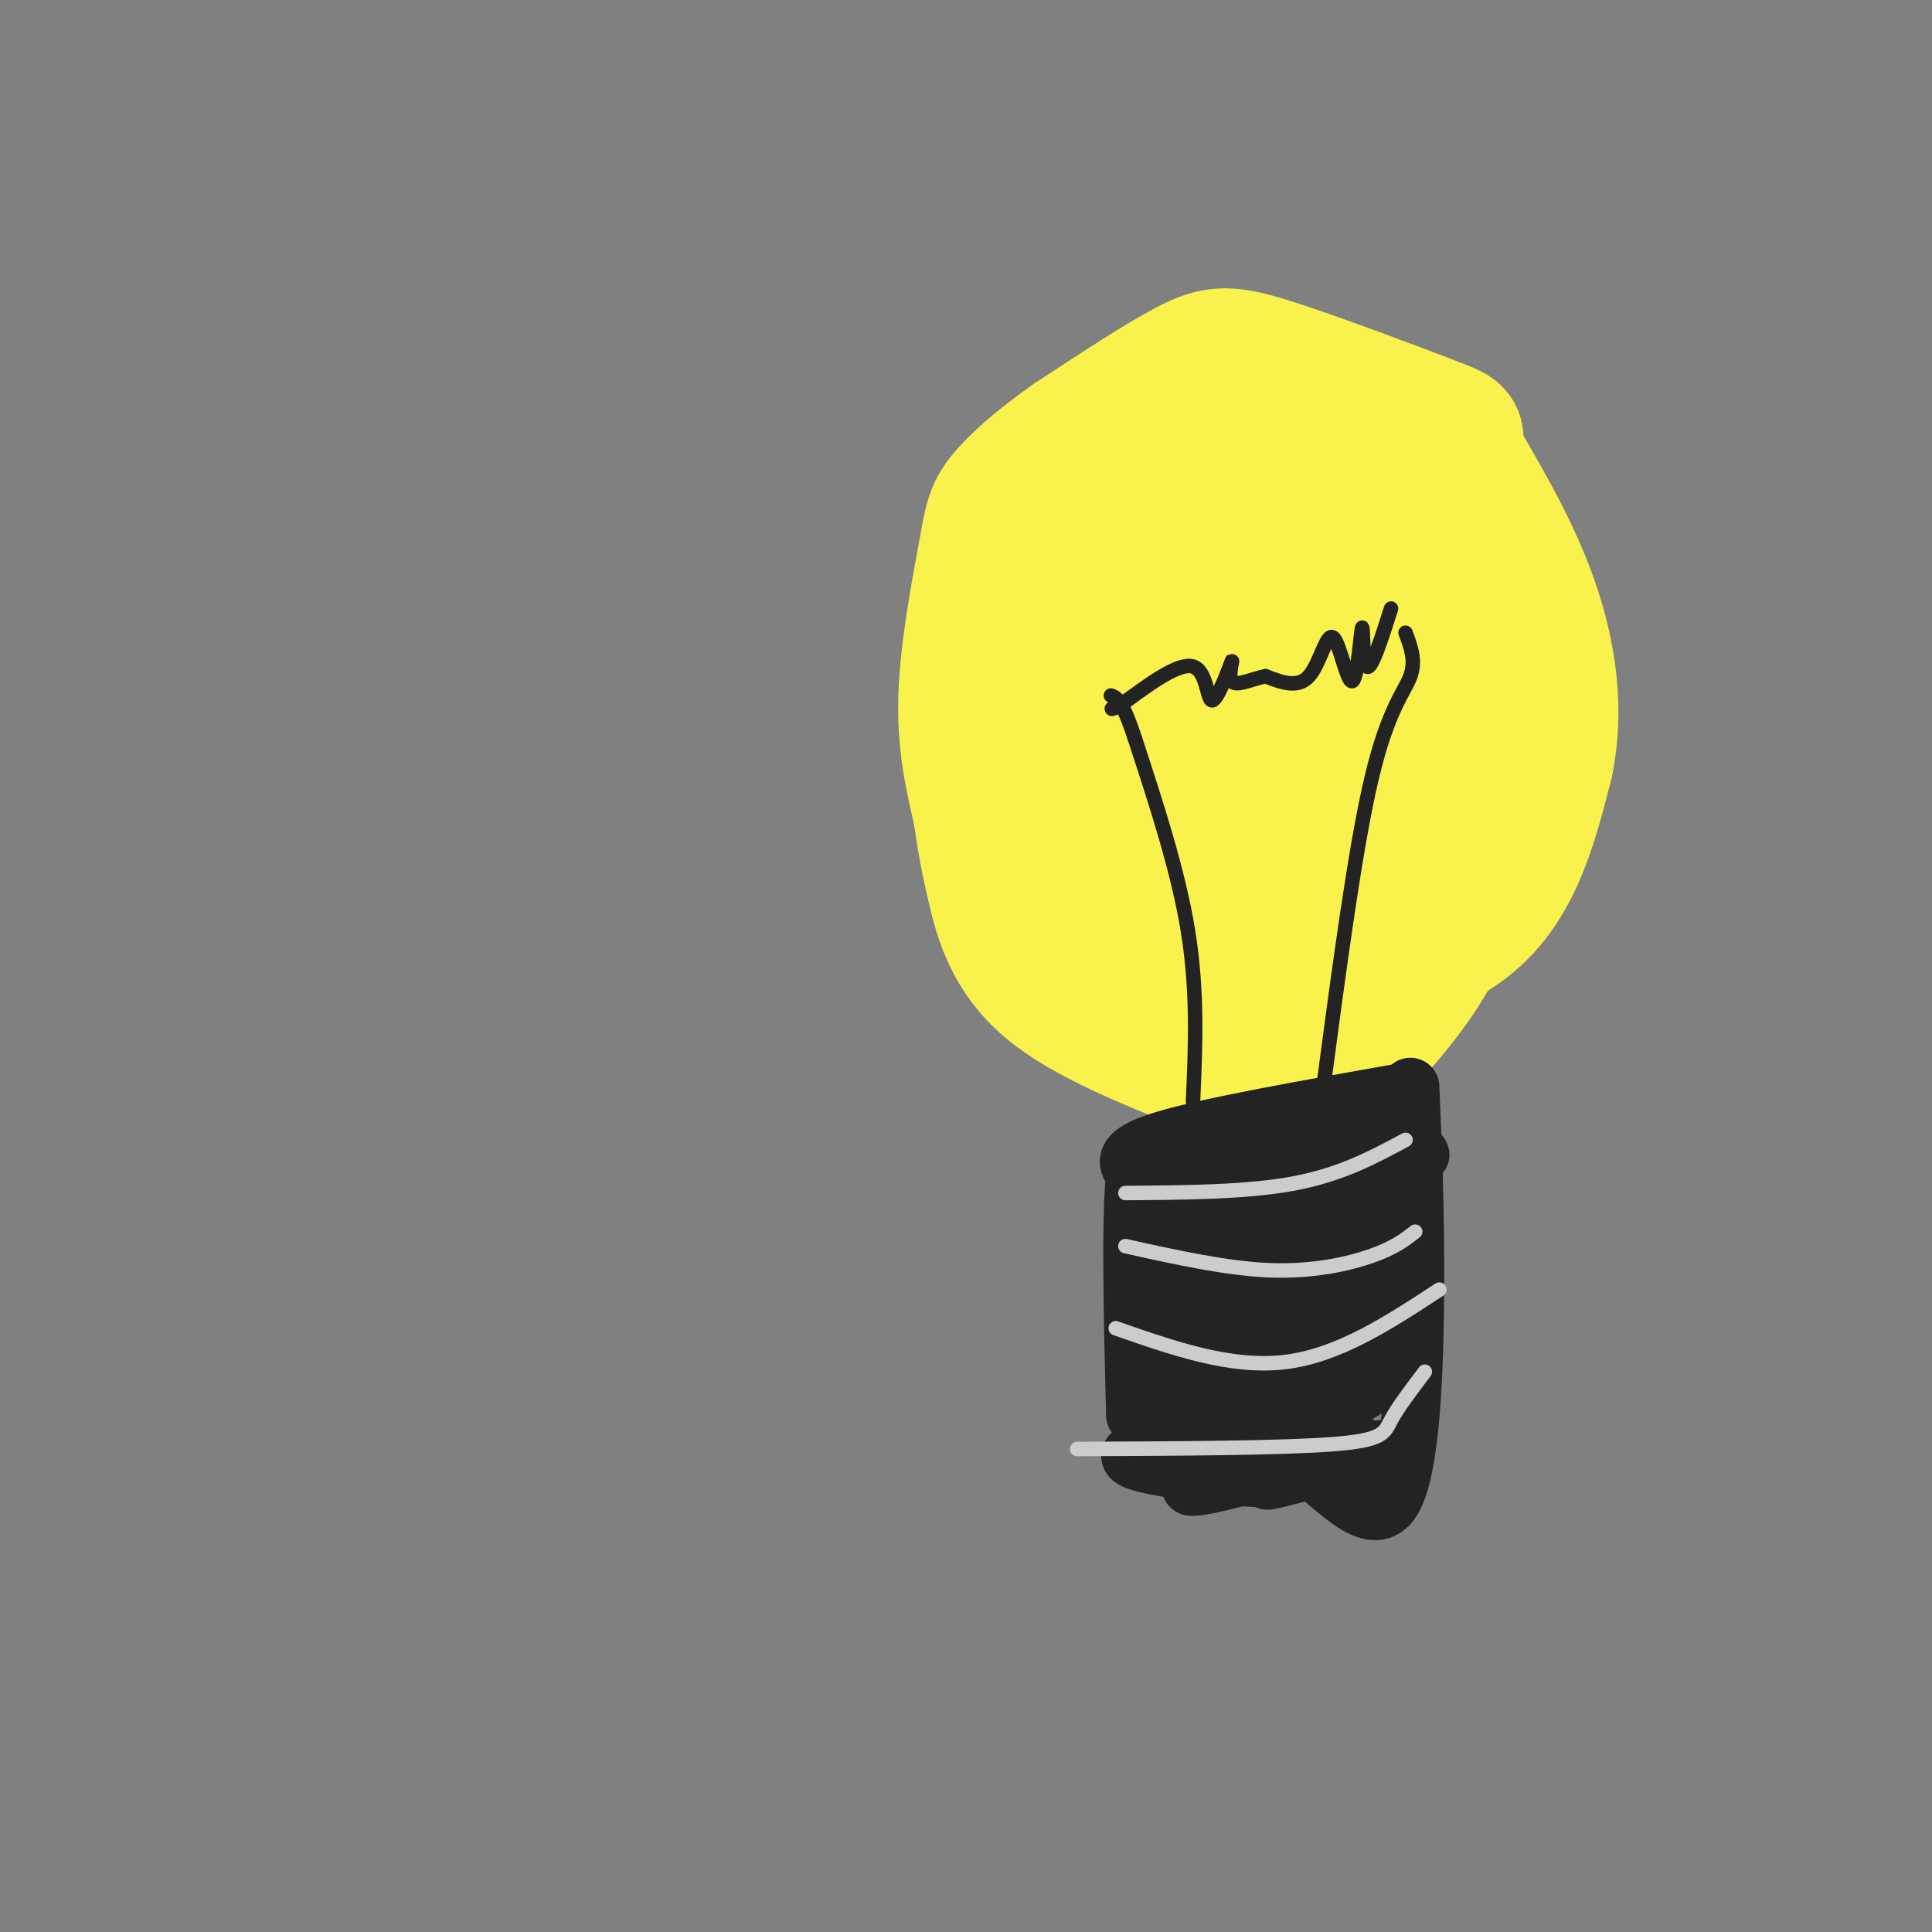 <svg viewBox='0 0 400 400' version='1.1' xmlns='http://www.w3.org/2000/svg' xmlns:xlink='http://www.w3.org/1999/xlink'><rect x="0" y="0" width="400" height="400" fill="#808080" stroke="none"/><g fill='none' stroke='rgb(249,242,77)' stroke-width='28' stroke-linecap='round' stroke-linejoin='round'><path d='M252,96c0.089,-1.167 0.178,-2.335 -1,-3c-1.178,-0.665 -3.622,-0.828 -10,5c-6.378,5.828 -16.690,17.647 -21,25c-4.310,7.353 -2.619,10.239 0,16c2.619,5.761 6.167,14.397 14,18c7.833,3.603 19.952,2.172 26,1c6.048,-1.172 6.024,-2.086 6,-3'/><path d='M266,155c2.451,-1.452 5.578,-3.582 9,-9c3.422,-5.418 7.141,-14.124 7,-23c-0.141,-8.876 -4.140,-17.921 -7,-23c-2.860,-5.079 -4.580,-6.192 -10,-7c-5.420,-0.808 -14.541,-1.312 -22,2c-7.459,3.312 -13.256,10.439 -17,16c-3.744,5.561 -5.434,9.555 -5,18c0.434,8.445 2.992,21.340 5,28c2.008,6.660 3.466,7.084 6,8c2.534,0.916 6.144,2.324 9,3c2.856,0.676 4.959,0.622 14,-2c9.041,-2.622 25.021,-7.811 41,-13'/><path d='M296,153c7.144,-1.428 4.503,1.502 3,-3c-1.503,-4.502 -1.867,-16.435 -5,-27c-3.133,-10.565 -9.036,-19.762 -16,-24c-6.964,-4.238 -14.989,-3.515 -20,-3c-5.011,0.515 -7.008,0.824 -12,4c-4.992,3.176 -12.978,9.219 -17,11c-4.022,1.781 -4.081,-0.700 -6,13c-1.919,13.700 -5.698,43.581 -7,56c-1.302,12.419 -0.126,7.374 3,6c3.126,-1.374 8.202,0.922 12,2c3.798,1.078 6.317,0.938 18,-4c11.683,-4.938 32.528,-14.674 43,-21c10.472,-6.326 10.569,-9.240 12,-11c1.431,-1.760 4.195,-2.365 2,-9c-2.195,-6.635 -9.351,-19.300 -14,-27c-4.649,-7.700 -6.793,-10.433 -10,-13c-3.207,-2.567 -7.478,-4.967 -11,-7c-3.522,-2.033 -6.295,-3.700 -13,-1c-6.705,2.700 -17.344,9.765 -23,15c-5.656,5.235 -6.330,8.638 -7,13c-0.670,4.362 -1.335,9.681 -2,15'/><path d='M226,138c-0.098,11.569 0.656,32.991 2,44c1.344,11.009 3.278,11.605 7,13c3.722,1.395 9.234,3.588 15,4c5.766,0.412 11.788,-0.958 18,-4c6.212,-3.042 12.614,-7.755 18,-13c5.386,-5.245 9.755,-11.022 13,-17c3.245,-5.978 5.366,-12.156 6,-19c0.634,-6.844 -0.220,-14.353 -2,-21c-1.780,-6.647 -4.487,-12.433 -8,-17c-3.513,-4.567 -7.832,-7.917 -12,-11c-4.168,-3.083 -8.186,-5.900 -13,-7c-4.814,-1.100 -10.425,-0.483 -16,1c-5.575,1.483 -11.114,3.834 -17,7c-5.886,3.166 -12.121,7.148 -16,11c-3.879,3.852 -5.403,7.573 -7,10c-1.597,2.427 -3.266,3.561 -3,14c0.266,10.439 2.466,30.182 5,40c2.534,9.818 5.402,9.709 10,11c4.598,1.291 10.927,3.981 17,5c6.073,1.019 11.889,0.367 18,-1c6.111,-1.367 12.516,-3.450 19,-7c6.484,-3.550 13.048,-8.569 17,-14c3.952,-5.431 5.292,-11.275 6,-17c0.708,-5.725 0.783,-11.330 -1,-18c-1.783,-6.670 -5.422,-14.406 -10,-21c-4.578,-6.594 -10.093,-12.046 -15,-16c-4.907,-3.954 -9.206,-6.411 -14,-7c-4.794,-0.589 -10.084,0.689 -15,3c-4.916,2.311 -9.458,5.656 -14,9'/><path d='M234,100c-4.652,3.505 -9.282,7.769 -13,13c-3.718,5.231 -6.524,11.429 -8,18c-1.476,6.571 -1.621,13.514 -2,20c-0.379,6.486 -0.992,12.516 0,18c0.992,5.484 3.588,10.422 7,14c3.412,3.578 7.641,5.794 13,7c5.359,1.206 11.849,1.401 18,0c6.151,-1.401 11.963,-4.397 17,-9c5.037,-4.603 9.300,-10.814 12,-16c2.700,-5.186 3.838,-9.347 1,-19c-2.838,-9.653 -9.652,-24.799 -14,-33c-4.348,-8.201 -6.228,-9.457 -9,-11c-2.772,-1.543 -6.434,-3.374 -10,-3c-3.566,0.374 -7.034,2.951 -10,7c-2.966,4.049 -5.429,9.570 -7,14c-1.571,4.430 -2.249,7.771 -2,11c0.249,3.229 1.424,6.347 3,9c1.576,2.653 3.554,4.840 7,6c3.446,1.160 8.359,1.291 13,0c4.641,-1.291 9.008,-4.005 12,-8c2.992,-3.995 4.609,-9.273 5,-13c0.391,-3.727 -0.444,-5.904 -4,-10c-3.556,-4.096 -9.834,-10.110 -17,-10c-7.166,0.110 -15.221,6.344 -19,11c-3.779,4.656 -3.281,7.732 -3,11c0.281,3.268 0.345,6.726 2,9c1.655,2.274 4.901,3.364 9,3c4.099,-0.364 9.049,-2.182 14,-4'/><path d='M249,135c4.318,-2.158 8.112,-5.553 8,-10c-0.112,-4.447 -4.129,-9.945 -9,-12c-4.871,-2.055 -10.597,-0.666 -15,3c-4.403,3.666 -7.484,9.608 -7,14c0.484,4.392 4.533,7.234 12,6c7.467,-1.234 18.351,-6.545 24,-9c5.649,-2.455 6.063,-2.055 6,-7c-0.063,-4.945 -0.603,-15.237 -2,-21c-1.397,-5.763 -3.653,-6.999 -6,-9c-2.347,-2.001 -4.786,-4.767 -10,-5c-5.214,-0.233 -13.202,2.069 -20,9c-6.798,6.931 -12.407,18.492 -16,25c-3.593,6.508 -5.170,7.961 -6,18c-0.830,10.039 -0.913,28.662 -1,38c-0.087,9.338 -0.178,9.389 3,13c3.178,3.611 9.625,10.780 15,15c5.375,4.220 9.679,5.491 15,6c5.321,0.509 11.661,0.254 18,0'/><path d='M258,209c7.851,-1.156 18.478,-4.046 28,-10c9.522,-5.954 17.938,-14.971 23,-19c5.062,-4.029 6.769,-3.070 4,-15c-2.769,-11.930 -10.015,-36.750 -16,-50c-5.985,-13.250 -10.710,-14.928 -15,-17c-4.290,-2.072 -8.145,-4.536 -12,-7'/><path d='M270,91c-5.442,-3.769 -13.046,-9.691 -22,-8c-8.954,1.691 -19.257,10.994 -27,18c-7.743,7.006 -12.927,11.716 -15,22c-2.073,10.284 -1.037,26.142 0,42'/><path d='M206,165c0.705,9.681 2.467,12.885 7,18c4.533,5.115 11.836,12.141 20,16c8.164,3.859 17.188,4.550 23,5c5.812,0.450 8.411,0.660 17,-1c8.589,-1.660 23.168,-5.188 32,-13c8.832,-7.812 11.916,-19.906 15,-32'/><path d='M320,158c2.333,-10.978 0.667,-22.422 -3,-33c-3.667,-10.578 -9.333,-20.289 -15,-30'/><path d='M302,95c-1.663,-5.547 1.678,-4.415 -5,-7c-6.678,-2.585 -23.375,-8.888 -33,-12c-9.625,-3.112 -12.179,-3.032 -18,0c-5.821,3.032 -14.911,9.016 -24,15'/><path d='M222,91c-6.715,4.697 -11.501,8.939 -14,12c-2.499,3.061 -2.711,4.939 -4,12c-1.289,7.061 -3.654,19.303 -4,29c-0.346,9.697 1.327,16.848 3,24'/><path d='M203,168c0.893,6.345 1.625,10.208 3,16c1.375,5.792 3.393,13.512 11,20c7.607,6.488 20.804,11.744 34,17'/><path d='M251,221c6.845,3.643 6.958,4.250 9,5c2.042,0.750 6.012,1.643 10,0c3.988,-1.643 7.994,-5.821 12,-10'/><path d='M282,216c4.622,-4.667 10.178,-11.333 14,-18c3.822,-6.667 5.911,-13.333 8,-20'/></g>
<g fill='none' stroke='rgb(35,35,35)' stroke-width='12' stroke-linecap='round' stroke-linejoin='round'><path d='M291,226c-20.333,3.583 -40.667,7.167 -50,10c-9.333,2.833 -7.667,4.917 -6,7'/><path d='M235,243c-1.000,9.500 -0.500,29.750 0,50'/><path d='M292,225c0.548,12.554 1.095,25.107 1,42c-0.095,16.893 -0.833,38.125 -5,44c-4.167,5.875 -11.762,-3.607 -17,-7c-5.238,-3.393 -8.119,-0.696 -11,2'/><path d='M260,306c-6.778,-0.222 -18.222,-1.778 -23,-3c-4.778,-1.222 -2.889,-2.111 -1,-3'/><path d='M288,231c-21.333,3.917 -42.667,7.833 -50,9c-7.333,1.167 -0.667,-0.417 6,-2'/><path d='M253,238c15.556,-2.000 31.111,-4.000 27,-2c-4.111,2.000 -27.889,8.000 -37,10c-9.111,2.000 -3.556,0.000 2,-2'/><path d='M290,233c-19.333,7.417 -38.667,14.833 -45,17c-6.333,2.167 0.333,-0.917 7,-4'/><path d='M278,239c9.147,-2.326 18.295,-4.653 9,-1c-9.295,3.653 -37.031,13.285 -38,14c-0.969,0.715 24.831,-7.486 37,-11c12.169,-3.514 10.708,-2.339 -5,3c-15.708,5.339 -45.664,14.844 -42,14c3.664,-0.844 40.948,-12.035 43,-12c2.052,0.035 -31.128,11.296 -37,14c-5.872,2.704 15.564,-3.148 37,-9'/><path d='M282,251c-6.845,2.727 -42.458,14.044 -39,14c3.458,-0.044 45.986,-11.450 44,-10c-1.986,1.450 -48.485,15.756 -49,16c-0.515,0.244 44.955,-13.574 47,-13c2.045,0.574 -39.334,15.539 -42,18c-2.666,2.461 33.381,-7.583 44,-10c10.619,-2.417 -4.191,2.791 -19,8'/><path d='M268,274c-10.718,3.527 -28.014,8.344 -20,7c8.014,-1.344 41.338,-8.848 37,-7c-4.338,1.848 -46.336,13.048 -45,14c1.336,0.952 46.008,-8.343 46,-8c-0.008,0.343 -44.694,10.323 -48,12c-3.306,1.677 34.770,-4.949 43,-5c8.230,-0.051 -13.385,6.475 -35,13'/><path d='M246,300c4.760,0.259 34.160,-5.595 32,-5c-2.160,0.595 -35.881,7.639 -37,8c-1.119,0.361 30.363,-5.961 37,-6c6.637,-0.039 -11.572,6.206 -22,9c-10.428,2.794 -13.077,2.137 -4,0c9.077,-2.137 29.879,-5.753 34,-6c4.121,-0.247 -8.440,2.877 -21,6'/><path d='M265,306c-3.833,1.000 -2.917,0.500 -2,0'/></g>
<g fill='none' stroke='rgb(35,35,35)' stroke-width='3' stroke-linecap='round' stroke-linejoin='round'><path d='M247,228c0.500,-11.250 1.000,-22.500 -1,-35c-2.000,-12.500 -6.500,-26.250 -11,-40'/><path d='M235,153c-2.667,-8.167 -3.833,-8.583 -5,-9'/><path d='M274,225c3.311,-24.889 6.622,-49.778 10,-64c3.378,-14.222 6.822,-17.778 8,-21c1.178,-3.222 0.089,-6.111 -1,-9'/><path d='M288,126c-2.035,6.402 -4.070,12.803 -5,12c-0.930,-0.803 -0.755,-8.812 -1,-8c-0.245,0.812 -0.911,10.444 -2,11c-1.089,0.556 -2.601,-7.966 -4,-9c-1.399,-1.034 -2.685,5.419 -5,8c-2.315,2.581 -5.657,1.291 -9,0'/><path d='M262,140c-3.038,0.636 -6.135,2.226 -7,1c-0.865,-1.226 0.500,-5.267 0,-4c-0.500,1.267 -2.865,7.841 -4,8c-1.135,0.159 -1.038,-6.097 -4,-7c-2.962,-0.903 -8.981,3.549 -15,8'/><path d='M232,146c-2.667,1.333 -1.833,0.667 -1,0'/></g>
<g fill='none' stroke='rgb(204,204,204)' stroke-width='3' stroke-linecap='round' stroke-linejoin='round'><path d='M291,236c-6.667,3.583 -13.333,7.167 -23,9c-9.667,1.833 -22.333,1.917 -35,2'/><path d='M293,255c-2.133,1.667 -4.267,3.333 -9,5c-4.733,1.667 -12.067,3.333 -21,3c-8.933,-0.333 -19.467,-2.667 -30,-5'/><path d='M298,267c-10.417,6.833 -20.833,13.667 -32,15c-11.167,1.333 -23.083,-2.833 -35,-7'/><path d='M295,284c-2.800,3.689 -5.600,7.378 -7,10c-1.400,2.622 -1.400,4.178 -12,5c-10.600,0.822 -31.800,0.911 -53,1'/></g>
</svg>